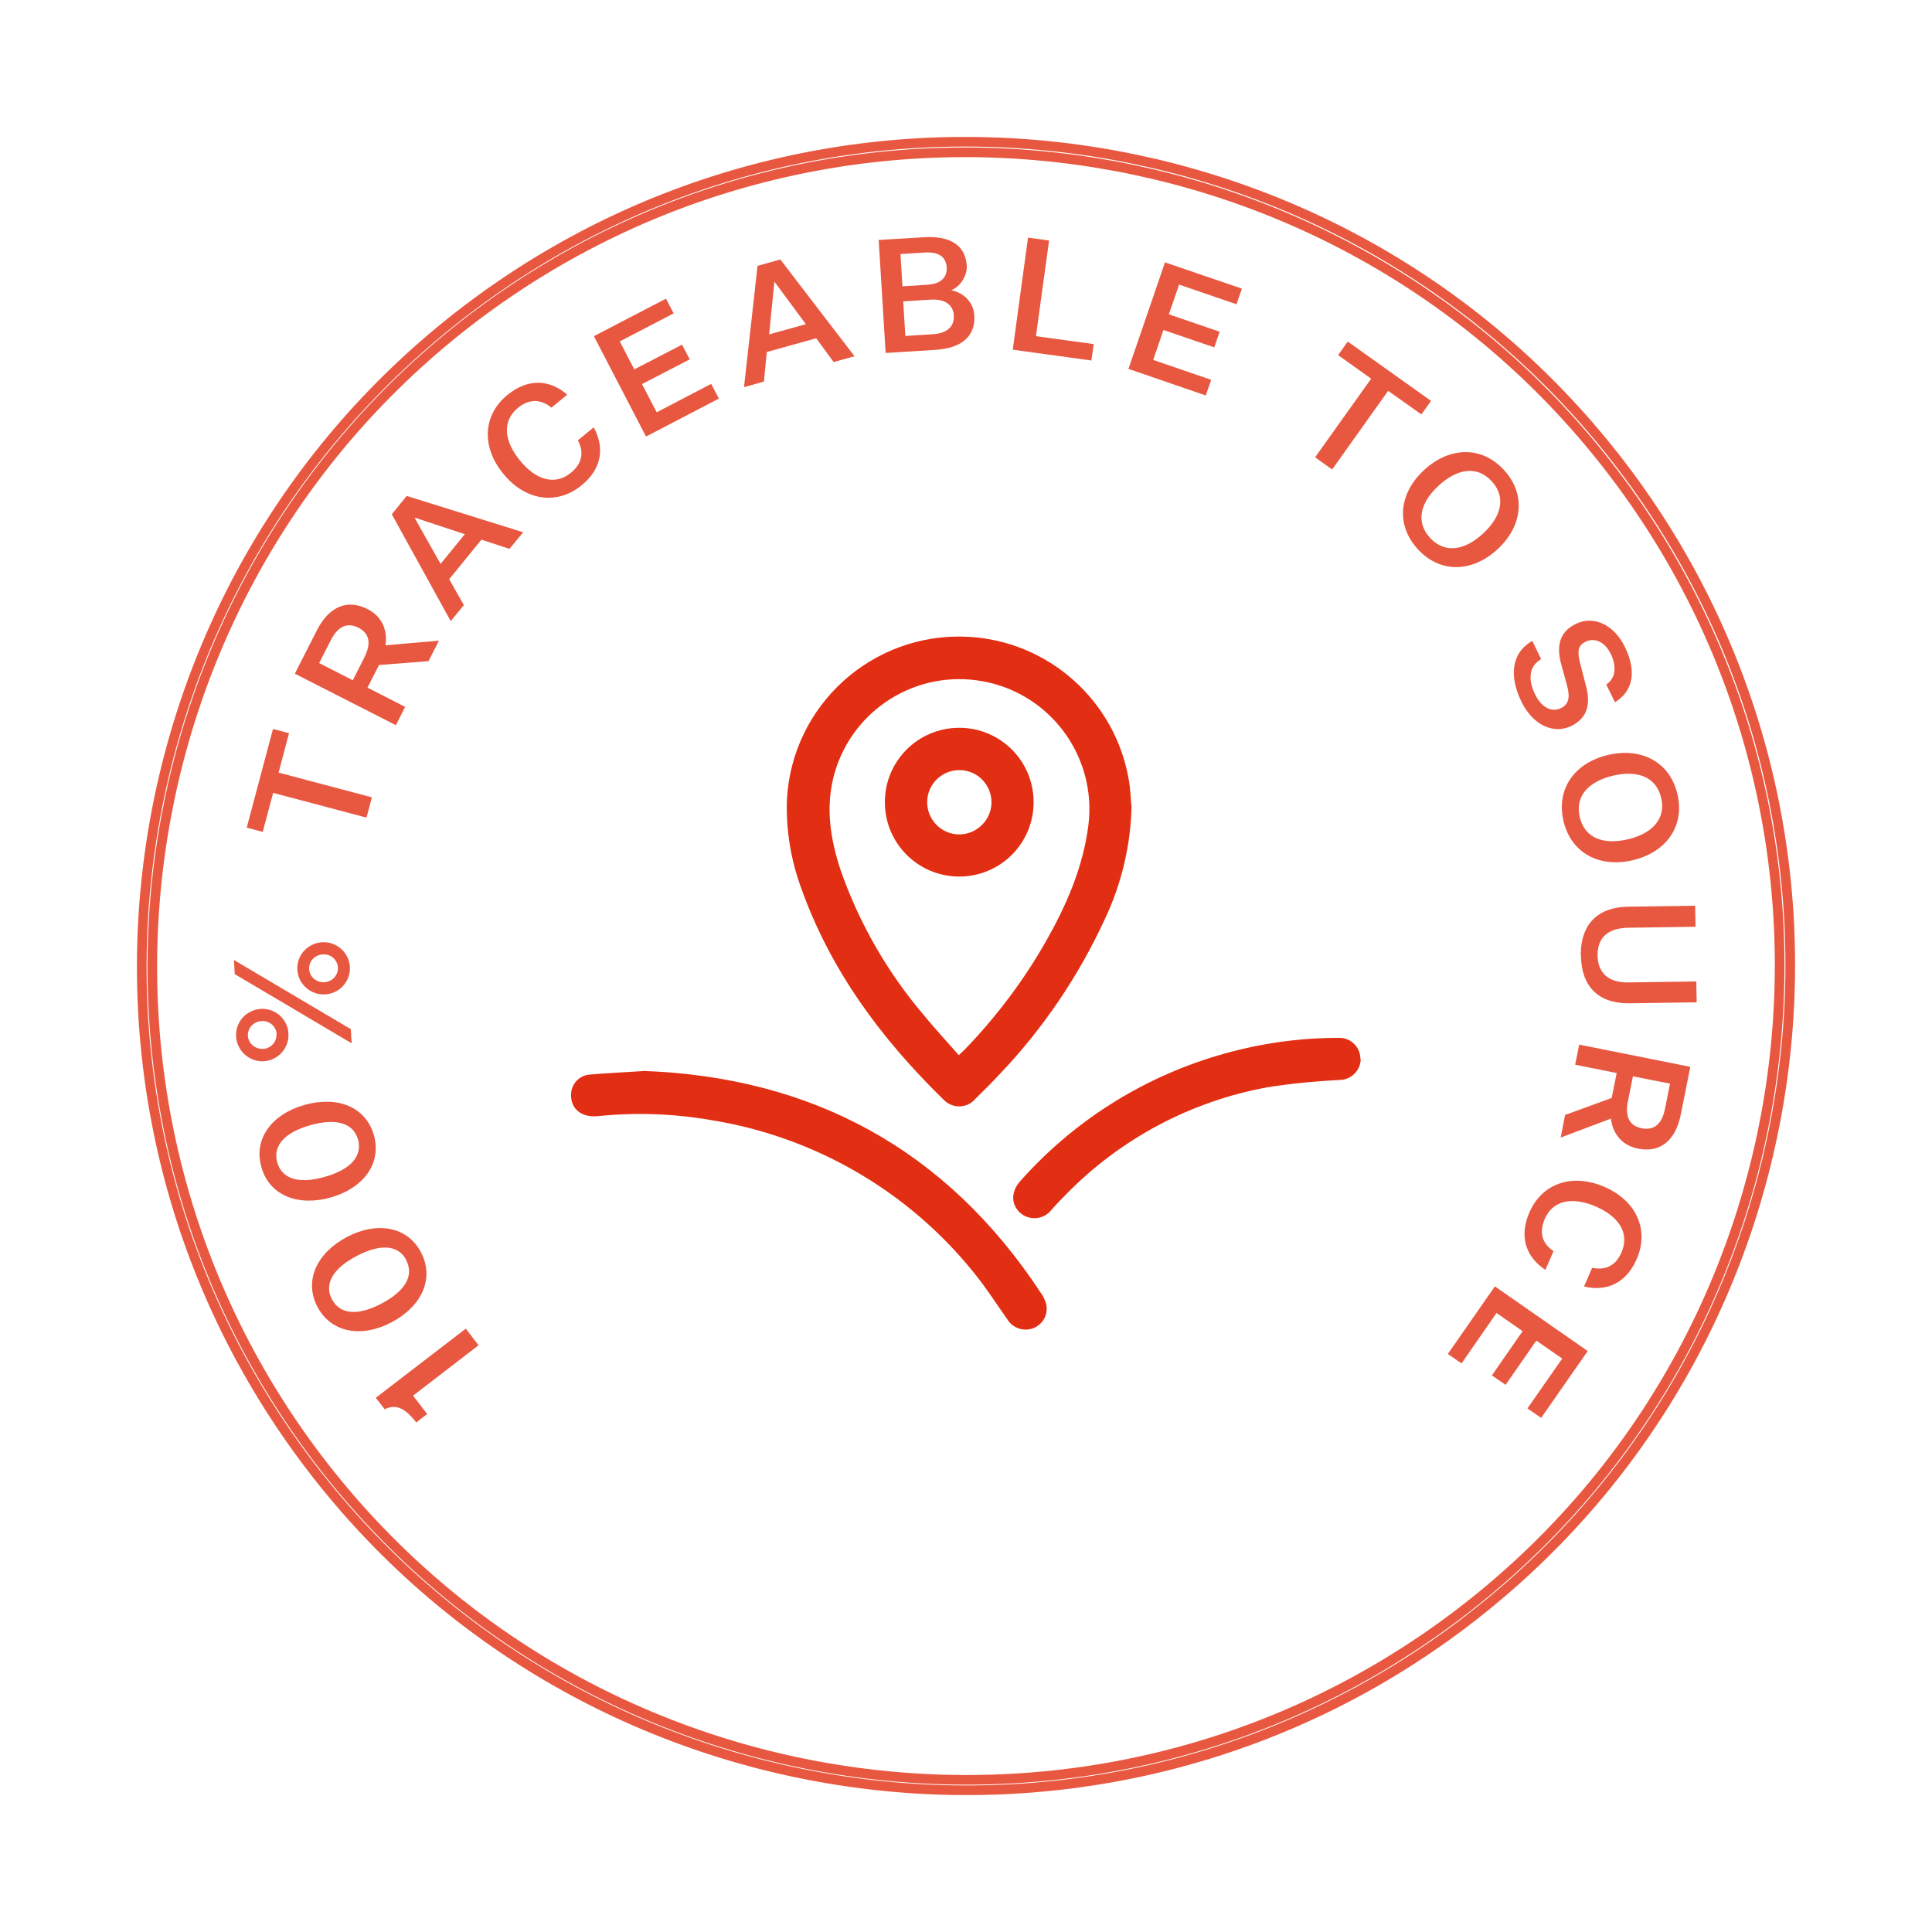<svg viewBox="0 0 100 100" xmlns="http://www.w3.org/2000/svg">
  <defs>
    <style>
      .cls-1 {
        fill: #e22e12;
        stroke-width: 0px;
      }

      .cls-2, .cls-3 {
        mix-blend-mode: multiply;
      }

      .cls-4 {
        opacity: .8;
      }

      .cls-3 {
        fill: none;
        stroke: #e22e12;
        stroke-miterlimit: 10;
        stroke-width: .5px;
      }

      .cls-5 {
        isolation: isolate;
      }
    </style>
  </defs>
  <g class="cls-5">
    <g data-name="Layer 1" id="Layer_1">
      <g>
        <g class="cls-4" data-name="Organic Cafe" id="Organic_Cafe">
          <path d="M75.82,83.98c-18.74,14.24-45.56,10.58-59.8-8.15C1.78,57.09,5.44,30.26,24.18,16.02c18.74-14.24,45.56-10.58,59.8,8.15s10.58,45.56-8.15,59.8ZM24.5,16.45C6.01,30.51,2.4,57,16.45,75.5c14.06,18.5,40.54,22.11,59.04,8.05,18.5-14.06,22.11-40.54,8.05-59.04C69.49,6.01,43,2.4,24.5,16.45Z" class="cls-3"></path>
          <g class="cls-2">
            <path d="M21.54,73.62c-.61-.79-1.07-.94-1.63-.68l-.46-.59,4.66-3.58.66.86-3.39,2.61.73.95-.57.44Z" class="cls-1"></path>
            <path d="M16.43,67.64c-.71-1.35-.03-2.79,1.52-3.61,1.55-.82,3.13-.56,3.84.79.71,1.35.04,2.8-1.52,3.62-1.55.82-3.13.55-3.84-.8ZM21.03,65.22c-.43-.82-1.39-.83-2.57-.21s-1.71,1.42-1.28,2.24c.44.83,1.4.84,2.57.22,1.18-.62,1.71-1.42,1.27-2.25Z" class="cls-1"></path>
            <path d="M13.53,60.41c-.42-1.47.54-2.74,2.23-3.22,1.69-.48,3.17.09,3.59,1.56.42,1.47-.54,2.75-2.23,3.23-1.69.48-3.18-.1-3.59-1.57ZM18.53,58.98c-.25-.89-1.19-1.1-2.47-.74-1.28.36-1.96,1.04-1.71,1.93.26.9,1.2,1.11,2.47.74,1.28-.36,1.96-1.04,1.71-1.94Z" class="cls-1"></path>
            <path d="M12.11,49.69l6.05,3.58.04.73-6.05-3.58-.04-.73ZM12.22,53.64c-.04-.75.54-1.38,1.29-1.42.75-.04,1.39.54,1.42,1.28.04.75-.54,1.39-1.28,1.43-.75.04-1.39-.54-1.43-1.29ZM14.32,53.53c-.02-.39-.36-.71-.78-.68-.42.02-.73.37-.71.76.02.39.37.7.78.68.42-.02.72-.37.7-.76ZM15.39,50.19c-.04-.75.54-1.38,1.29-1.42.75-.04,1.39.54,1.43,1.28.04.75-.54,1.38-1.29,1.42-.75.04-1.39-.54-1.43-1.28ZM17.49,50.08c-.02-.4-.37-.71-.78-.68-.42.02-.73.36-.71.76.02.39.37.7.78.68.42-.02.73-.37.71-.76Z" class="cls-1"></path>
            <path d="M14.14,41.03l-.54,2.03-.83-.22,1.36-5.11.83.22-.54,2.04,4.83,1.28-.28,1.05-4.83-1.28Z" class="cls-1"></path>
            <path d="M20.48,37.53l-5.22-2.66,1.14-2.24c.62-1.22,1.56-1.65,2.63-1.1.81.41,1.03,1.18.92,1.87l2.77-.24-.54,1.06-2.56.2-.6,1.17,1.95,1-.48.95ZM18.86,34.02c.37-.72.26-1.24-.31-1.53-.57-.29-1.06-.08-1.43.65l-.6,1.18,1.74.89.6-1.18Z" class="cls-1"></path>
            <path d="M24.92,27.93l-1.67,2.05.76,1.34-.68.83-3.05-5.53.77-.95,6.03,1.88-.71.86-1.46-.48ZM22.81,29.18l1.25-1.53-2.57-.85-.02.02,1.33,2.36Z" class="cls-1"></path>
            <path d="M29.55,24.47c.65-.53.65-1.14.36-1.68l.82-.67c.56,1.02.45,2.13-.64,3.01-1.27,1.03-2.91.79-4.05-.62-1.14-1.4-1.04-3.05.24-4.08,1.09-.88,2.2-.77,3.08,0l-.82.67c-.47-.39-1.07-.52-1.72,0-.82.67-.76,1.68.08,2.72.84,1.04,1.83,1.32,2.65.65Z" class="cls-1"></path>
            <path d="M33.44,22.6l-2.7-5.2,3.73-1.94.4.76-2.79,1.45.75,1.45,2.47-1.28.4.76-2.47,1.28.76,1.46,2.82-1.47.4.76-3.76,1.96Z" class="cls-1"></path>
            <path d="M42.24,17.51l-2.55.71-.15,1.53-1.03.29.7-6.28,1.18-.33,3.84,5.01-1.08.3-.91-1.24ZM39.8,17.31l1.91-.53-1.61-2.18h-.02s-.27,2.71-.27,2.71Z" class="cls-1"></path>
            <path d="M45.84,18.26l-.36-5.84,2.35-.14c1.37-.08,2.14.42,2.21,1.47.03.52-.34,1.1-.81,1.27.65.13,1.16.62,1.2,1.3.07,1.1-.68,1.71-2.03,1.79l-2.56.16ZM47.98,14.74c.73-.04,1.05-.39,1.02-.9-.03-.53-.4-.81-1.11-.77l-1.28.08.1,1.67,1.28-.08ZM46.86,17.39l1.42-.09c.75-.05,1.12-.4,1.09-.97-.03-.55-.46-.87-1.21-.82l-1.41.09.11,1.79Z" class="cls-1"></path>
            <path d="M53.22,12.3l1.08.15-.68,4.95,2.99.41-.12.85-4.07-.56.79-5.8Z" class="cls-1"></path>
            <path d="M58.4,19.12l1.9-5.54,3.98,1.36-.28.81-2.97-1.02-.53,1.54,2.63.9-.28.81-2.63-.9-.53,1.55,3,1.03-.28.81-4.01-1.38Z" class="cls-1"></path>
            <path d="M70.97,19.6l-1.71-1.22.5-.7,4.31,3.07-.5.7-1.72-1.22-2.9,4.07-.88-.63,2.9-4.07Z" class="cls-1"></path>
            <path d="M73.39,28.43c-1.17-1.27-.97-2.92.33-4.11,1.29-1.19,2.96-1.26,4.12,0,1.17,1.27.96,2.92-.33,4.11-1.3,1.2-2.96,1.26-4.12,0ZM77.21,24.91c-.76-.83-1.79-.65-2.74.22-.96.88-1.21,1.88-.45,2.71.76.82,1.78.66,2.74-.22.95-.88,1.21-1.89.45-2.71Z" class="cls-1"></path>
            <path d="M79.76,34.12c-.69.41-.63,1.15-.31,1.81.3.63.82.98,1.35.72.38-.19.49-.52.3-1.21l-.29-1.05c-.23-.84-.17-1.65.76-2.1.94-.45,1.99.06,2.54,1.21.61,1.26.42,2.27-.52,2.85l-.45-.92c.48-.32.55-.91.24-1.57-.31-.64-.83-.87-1.3-.65-.44.21-.44.55-.28,1.17l.29,1.12c.25.94.08,1.67-.77,2.08-.96.46-2.02-.11-2.58-1.28-.61-1.26-.55-2.48.57-3.13l.46.95Z" class="cls-1"></path>
            <path d="M80.93,42.51c-.4-1.68.57-3.02,2.29-3.43,1.71-.41,3.2.34,3.6,2.01s-.58,3.02-2.29,3.43c-1.72.41-3.2-.34-3.6-2.01ZM85.98,41.29c-.26-1.09-1.24-1.44-2.5-1.14-1.27.31-1.97,1.06-1.71,2.15.26,1.09,1.23,1.44,2.5,1.14,1.26-.3,1.97-1.07,1.71-2.15Z" class="cls-1"></path>
            <path d="M81.82,49.47c-.02-1.57.82-2.51,2.44-2.54l3.48-.05.02,1.09-3.49.05c-1.02.02-1.59.49-1.58,1.44.02.94.6,1.41,1.62,1.39l3.49-.05.02,1.08-3.49.05c-1.6.02-2.48-.88-2.5-2.46Z" class="cls-1"></path>
            <path d="M81.74,54.07l5.75,1.15-.49,2.46c-.27,1.34-1.05,2.01-2.23,1.77-.89-.18-1.31-.86-1.39-1.55l-2.6.98.23-1.17,2.41-.88.26-1.29-2.15-.43.21-1.05ZM84.26,57.01c-.16.8.09,1.27.72,1.39s1.04-.21,1.2-1.01l.26-1.3-1.92-.38-.26,1.3Z" class="cls-1"></path>
            <path d="M79.95,63.11c-.33.77-.05,1.31.46,1.65l-.42.97c-.97-.64-1.39-1.68-.83-2.97.65-1.51,2.21-2.05,3.88-1.33,1.66.72,2.33,2.22,1.68,3.73-.56,1.29-1.59,1.7-2.73,1.43l.42-.97c.6.13,1.19-.03,1.52-.8.42-.97-.11-1.84-1.33-2.37-1.23-.53-2.23-.32-2.65.65Z" class="cls-1"></path>
            <path d="M77.37,66.58l4.81,3.35-2.41,3.46-.71-.49,1.8-2.58-1.34-.93-1.59,2.29-.71-.49,1.59-2.29-1.35-.94-1.81,2.61-.71-.49,2.43-3.49Z" class="cls-1"></path>
          </g>
        </g>
        <g>
          <path d="M58.57,41.69c-.04,2.05-.52,4.07-1.4,5.92-1.36,2.94-3.19,5.64-5.42,7.98-.41.44-.83.86-1.26,1.28-.38.46-1.07.53-1.54.15-.05-.04-.09-.09-.14-.13-3.21-3.14-5.83-6.67-7.35-10.95-.53-1.45-.78-2.98-.73-4.53.25-4.92,4.44-8.7,9.36-8.45,4.18.21,7.65,3.31,8.34,7.43.09.51.1,1.03.13,1.29M49.62,54.62c.13-.12.22-.2.31-.29,1.63-1.69,3.05-3.57,4.21-5.61,1.06-1.87,1.91-3.81,2.19-5.97.48-3.68-2.11-7.06-5.8-7.54-3.41-.45-6.61,1.75-7.41,5.1-.38,1.61-.12,3.17.38,4.7.96,2.76,2.43,5.32,4.33,7.55.57.7,1.19,1.36,1.8,2.06" class="cls-1" data-name="Path 114" id="Path_114"></path>
          <path d="M33.27,55.43c8.75.31,15.71,4.05,20.61,11.5.12.16.2.34.26.53.14.53-.13,1.07-.64,1.28-.5.2-1.08.01-1.36-.45-.58-.82-1.12-1.67-1.76-2.45-3.39-4.2-8.22-7-13.55-7.86-1.94-.34-3.92-.41-5.88-.21-.86.09-1.43-.39-1.39-1.14.01-.53.43-.97.96-1.01.87-.07,1.74-.12,2.74-.18" class="cls-1" data-name="Path 115" id="Path_115"></path>
          <path d="M70.43,54.8c0,.61-.5,1.1-1.11,1.1,0,0-.01,0-.02,0-1.22.06-2.44.18-3.66.37-3.99.72-7.66,2.67-10.49,5.58-.24.24-.48.49-.71.75-.37.5-1.07.6-1.57.23-.03-.02-.05-.04-.07-.06-.48-.44-.48-1.1.02-1.65,2.72-3.06,6.24-5.3,10.16-6.47,2.03-.61,4.15-.93,6.27-.93.59-.04,1.11.4,1.16,1,0,.03,0,.07,0,.1" class="cls-1" data-name="Path 116" id="Path_116"></path>
          <path d="M53.5,41.52c0,2.13-1.72,3.85-3.85,3.85-2.13,0-3.85-1.72-3.85-3.85s1.72-3.85,3.85-3.85,3.85,1.72,3.85,3.85h0M51.32,41.53c0-.92-.74-1.67-1.66-1.67-.92,0-1.67.74-1.67,1.66,0,.92.74,1.66,1.65,1.67.92,0,1.67-.74,1.68-1.66" class="cls-1" data-name="Path 117" id="Path_117"></path>
        </g>
      </g>
    </g>
  </g>
</svg>